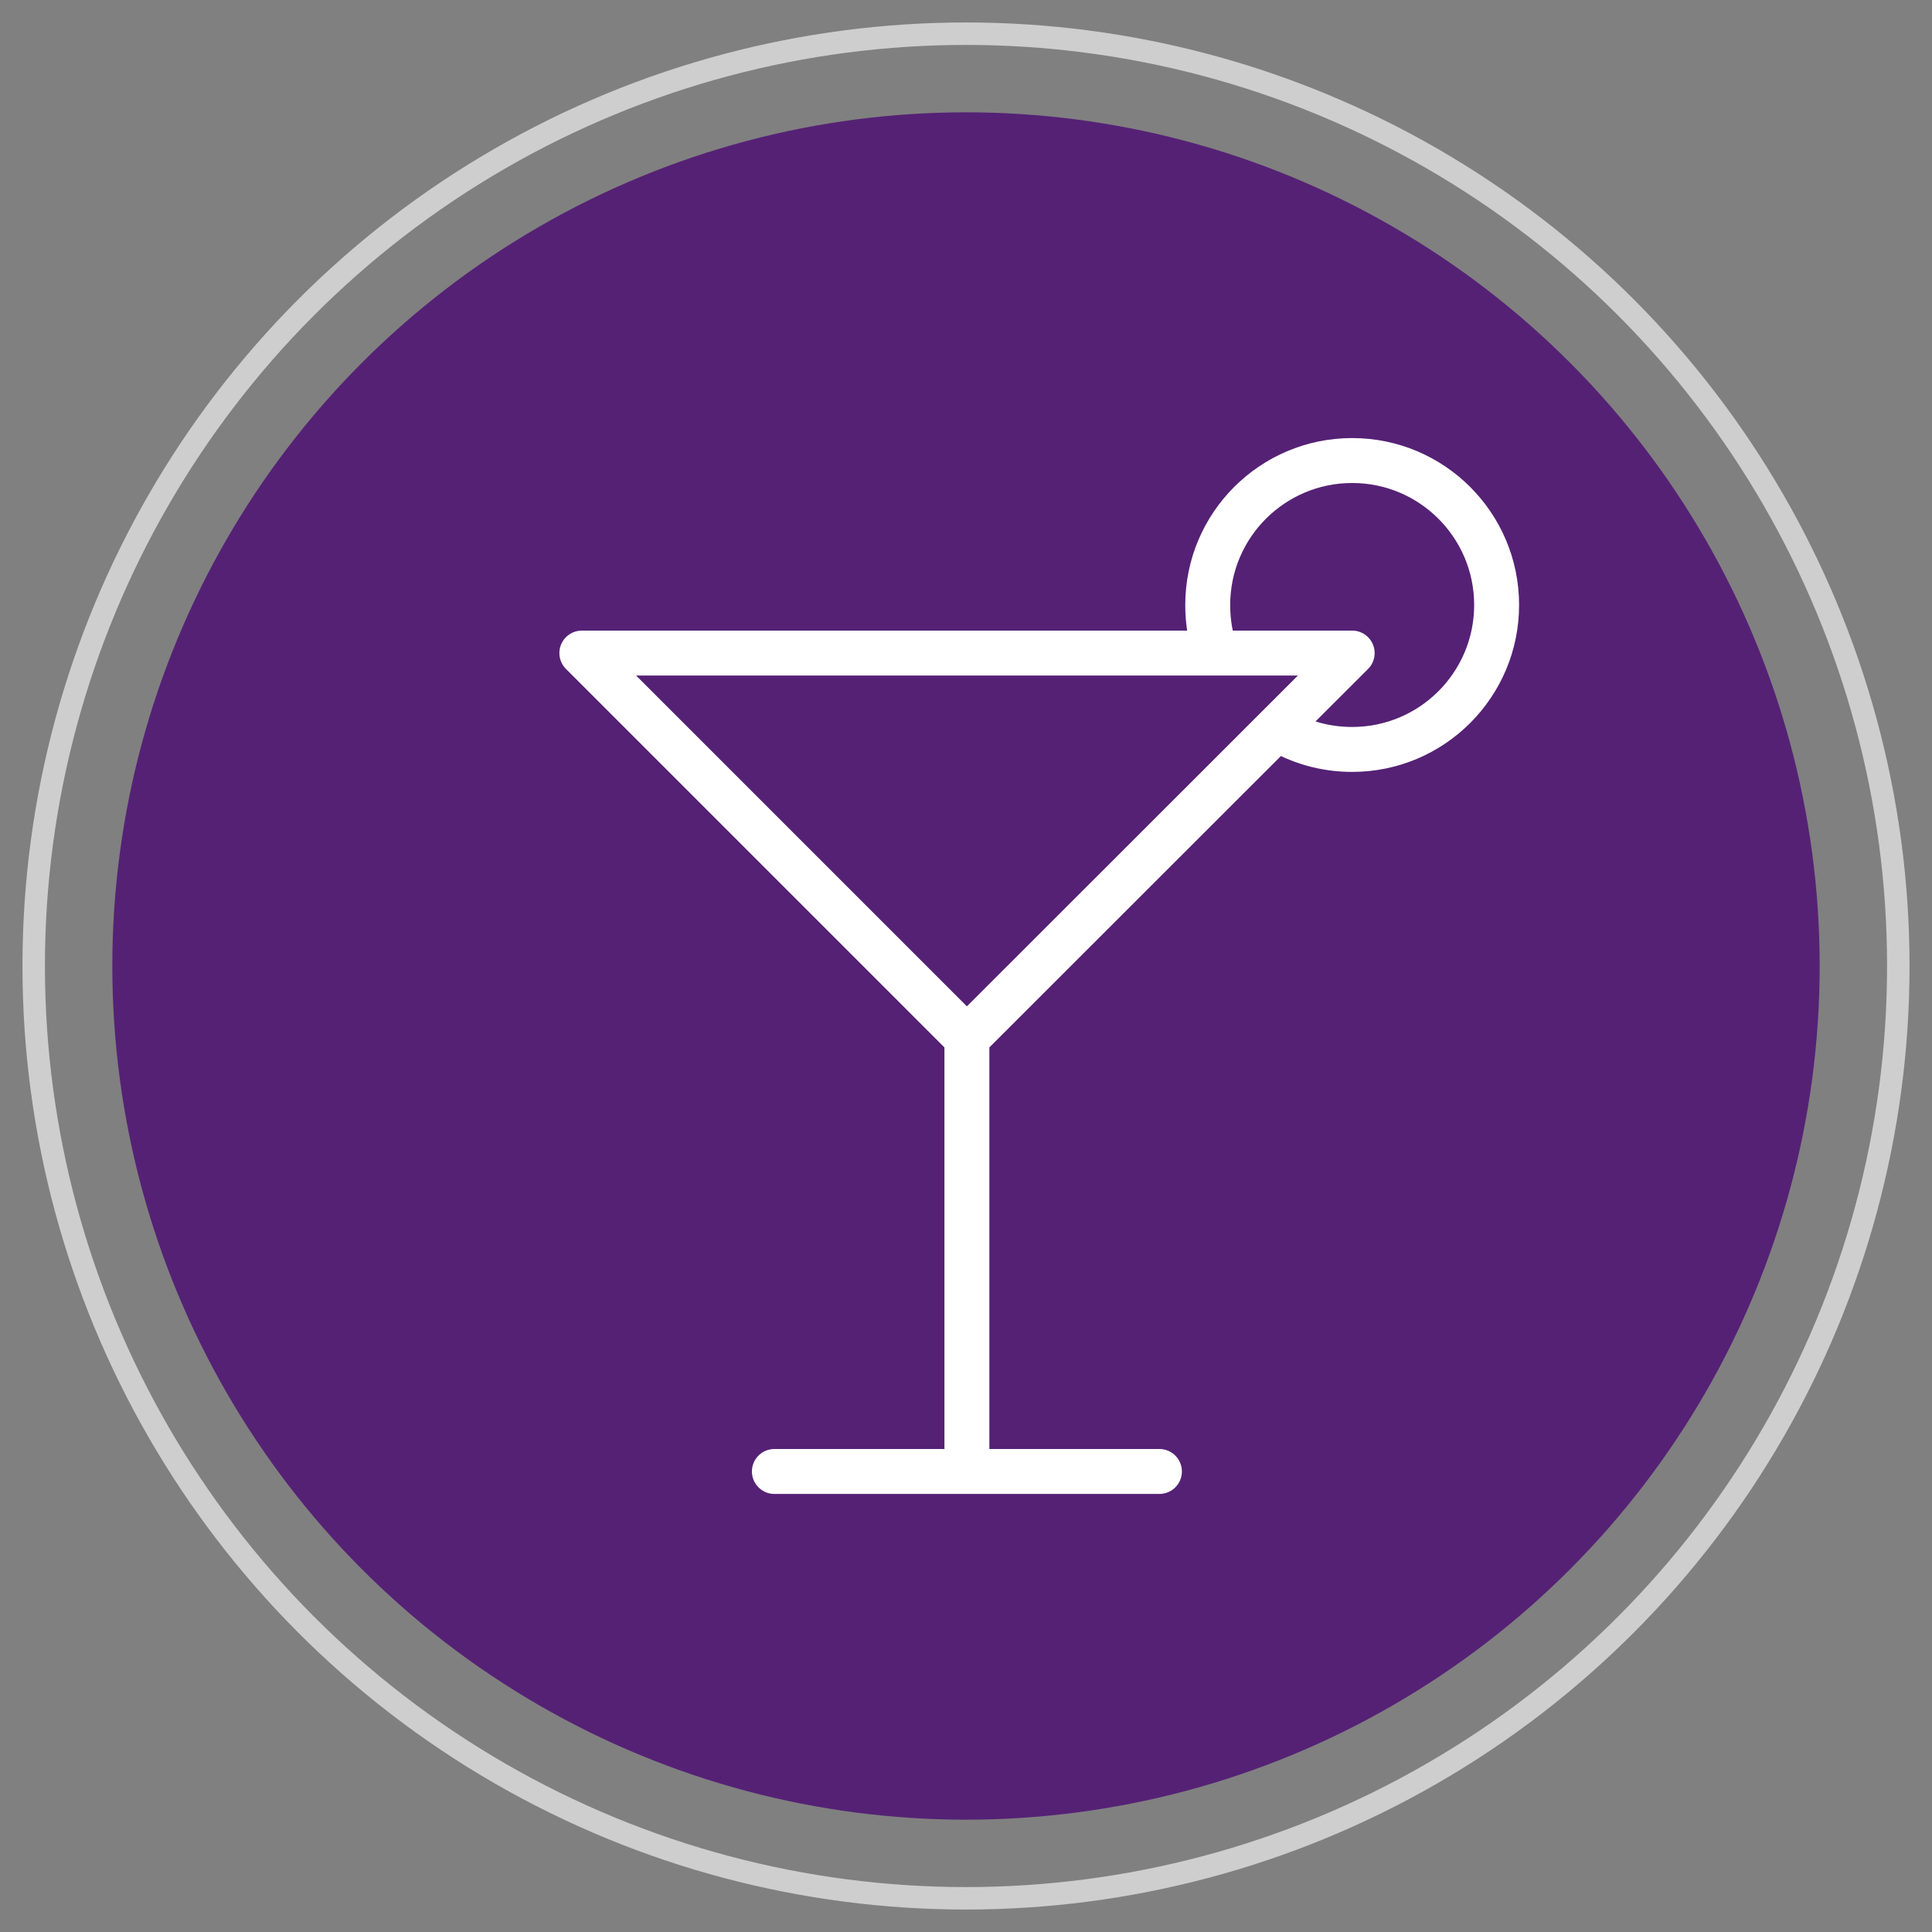 <svg width="86" height="86" xmlns="http://www.w3.org/2000/svg" viewBox="0 0 86 86">
    <rect x="0" y="0" width="86" height="86" fill="#808080" stroke="none"/>
    <style>.st2{fill:none;stroke:#fff;stroke-width:2;stroke-linecap:round;stroke-linejoin:round;stroke-miterlimit:10}</style>
    <circle cx="43" cy="43" r="38" fill="#552175"/>
    <circle cx="43" cy="43" r="41.5" fill="none" stroke="#cecece" stroke-miterlimit="10"/>
    <path class="st2" d="M25.9 29.07l17.14 17.14 17.15-17.14zM43.04 46.21V65.5M34.47 65.5h17.14"/>
    <path d="M54.12 29.07c-.24-.67-.36-1.39-.36-2.14 0-3.55 2.88-6.43 6.43-6.43s6.43 2.88 6.43 6.43-2.88 6.43-6.43 6.43c-1.23 0-2.38-.34-3.35-.94" fill="none" stroke="#fff" stroke-width="2" stroke-linejoin="round" stroke-miterlimit="10"/>
</svg>
